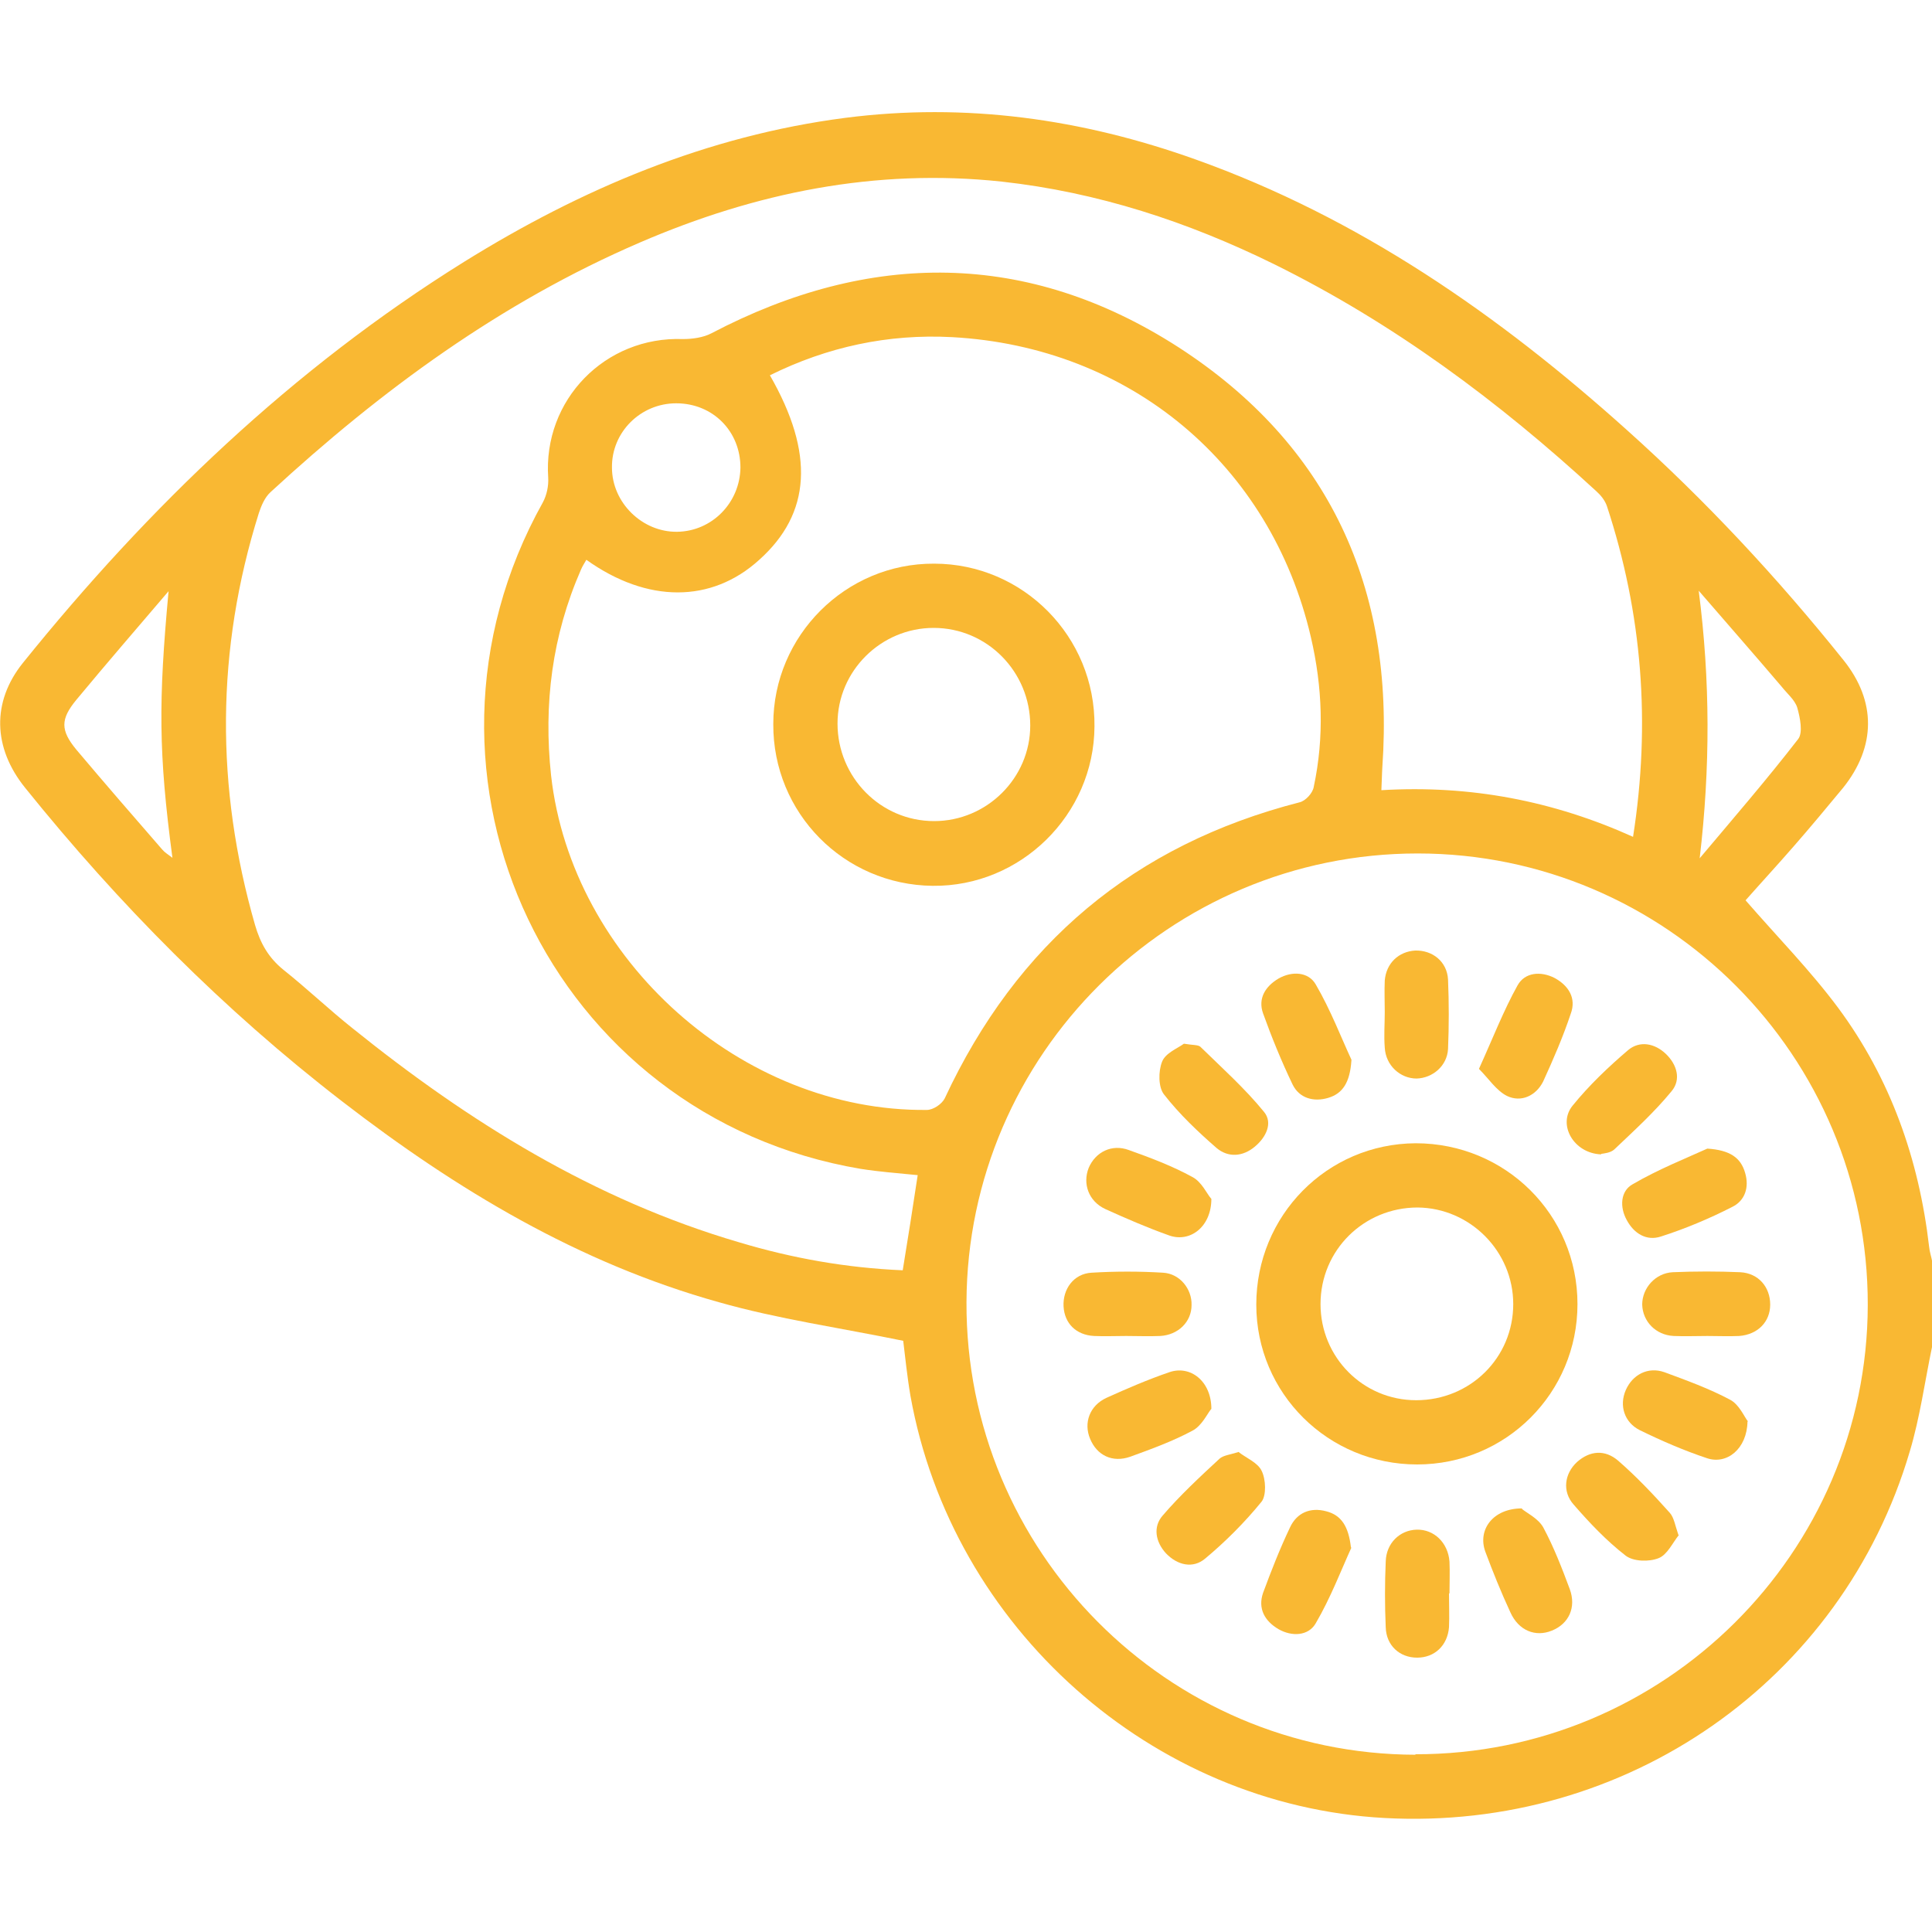 <?xml version="1.0" encoding="UTF-8"?> <svg xmlns="http://www.w3.org/2000/svg" id="Layer_1" data-name="Layer 1" viewBox="0 0 40 40"><defs><style> .cls-1 { fill: #f9b833; } </style></defs><path class="cls-1" d="M40,27.89c-.15.72-.25,1.46-.46,2.16-1.4,4.75-5.87,7.86-10.87,7.59-4.82-.26-8.96-3.94-9.82-8.74-.07-.41-.11-.82-.15-1.14-1.31-.27-2.59-.45-3.82-.8-2.9-.81-5.43-2.33-7.8-4.16-2.45-1.89-4.62-4.08-6.56-6.49-.67-.83-.69-1.78-.05-2.58,2.61-3.24,5.59-6.1,9.14-8.31,2.43-1.51,5.03-2.61,7.89-2.98,2.49-.32,4.9.02,7.25.86,3.39,1.21,6.28,3.22,8.93,5.6,1.63,1.46,3.12,3.06,4.49,4.77.68.85.67,1.79-.01,2.64-.34.41-.68.82-1.03,1.22-.34.39-.69.77-.99,1.11.66.76,1.34,1.45,1.92,2.23,1.08,1.46,1.67,3.13,1.88,4.94.01.11.05.22.07.34v1.72ZM29.3,36.32c5.15.01,9.36-4.16,9.37-9.3.01-5.15-4.17-9.35-9.32-9.35-5.13,0-9.32,4.16-9.34,9.29-.02,5.15,4.15,9.36,9.3,9.37ZM33.81,17.33c.37-2.36.19-4.63-.54-6.85-.04-.12-.13-.23-.22-.31-2.02-1.86-4.2-3.48-6.67-4.7-1.79-.88-3.65-1.49-5.64-1.71-2.62-.28-5.1.23-7.49,1.26-2.88,1.24-5.36,3.06-7.65,5.17-.12.11-.19.28-.24.43-.89,2.83-.9,5.68-.08,8.53.11.38.28.68.59.93.49.39.94.82,1.43,1.21,2.41,1.94,5,3.55,8,4.43,1.1.33,2.22.53,3.39.58.11-.67.21-1.31.31-1.97-.41-.04-.8-.07-1.18-.13-6.41-1.08-9.76-8.11-6.58-13.8.08-.15.12-.34.11-.51-.11-1.61,1.18-2.93,2.79-2.87.19,0,.42-.03.59-.12,3.28-1.72,6.55-1.72,9.67.29,3.11,2.01,4.48,4.99,4.22,8.69-.01.15-.01.3-.02.48,1.84-.11,3.56.22,5.22.97ZM12.14,11.59c-.04.07-.08.13-.11.2-.6,1.37-.78,2.79-.62,4.27.43,3.81,3.95,6.96,7.78,6.92.13,0,.31-.12.37-.24,1.49-3.2,3.92-5.25,7.35-6.13.12-.03.27-.19.29-.32.22-1.03.18-2.07-.06-3.1-.83-3.57-3.74-6.01-7.43-6.21-1.32-.07-2.58.2-3.77.79.93,1.62.85,2.86-.22,3.82-.99.9-2.32.9-3.58,0ZM3.49,12.24c-.64.75-1.28,1.49-1.91,2.25-.33.4-.33.63,0,1.03.59.7,1.18,1.38,1.78,2.07.05.06.12.1.21.17-.29-2.18-.29-3.24-.08-5.52ZM35.19,17.77c.69-.82,1.39-1.63,2.04-2.47.1-.13.04-.44-.02-.65-.05-.16-.21-.29-.32-.43-.57-.67-1.15-1.33-1.72-1.99.24,1.86.24,3.67.02,5.54ZM14,8.35c-.74,0-1.34.6-1.33,1.33,0,.73.63,1.34,1.35,1.33.72-.01,1.3-.6,1.31-1.33,0-.75-.57-1.33-1.33-1.33Z"></path><path class="cls-1" d="M29.34,30.32c-1.84,0-3.33-1.47-3.33-3.31,0-1.84,1.46-3.33,3.3-3.34,1.86,0,3.35,1.48,3.35,3.33,0,1.84-1.48,3.32-3.32,3.32ZM31.33,27c0-1.09-.89-1.99-1.98-2-1.11,0-2.01.88-2.01,2,0,1.1.88,1.99,1.98,1.99,1.12,0,2.01-.88,2.01-1.99Z"></path><path class="cls-1" d="M25.64,30.06c.15.12.4.22.48.39.09.18.1.51,0,.64-.35.43-.75.83-1.17,1.18-.25.21-.57.14-.81-.11-.22-.24-.27-.55-.07-.78.36-.42.77-.8,1.18-1.18.08-.07.21-.08.4-.14Z"></path><path class="cls-1" d="M31.51,31.24c.09.08.33.19.44.38.22.41.39.85.55,1.28.14.38-.02.72-.37.86-.34.14-.69,0-.86-.38-.19-.41-.36-.83-.52-1.26-.16-.45.16-.89.76-.89Z"></path><path class="cls-1" d="M27.98,21.95c-.03.46-.18.69-.48.78-.3.09-.6.01-.74-.28-.23-.48-.43-.97-.61-1.47-.11-.31.05-.56.32-.72.28-.16.62-.14.77.12.31.53.53,1.11.74,1.56Z"></path><path class="cls-1" d="M33.15,23.9c-.57-.02-.91-.62-.59-1.01.34-.42.74-.8,1.15-1.15.24-.2.55-.14.78.08.23.22.32.53.12.77-.36.44-.78.82-1.19,1.21-.08.07-.21.08-.27.09Z"></path><path class="cls-1" d="M36.18,29.43c-.01.57-.43.9-.84.76-.48-.16-.94-.36-1.39-.58-.32-.16-.43-.51-.29-.83.14-.32.46-.49.8-.37.46.17.93.34,1.36.57.19.1.29.35.37.45Z"></path><path class="cls-1" d="M30.62,22.13c.29-.64.51-1.21.8-1.73.15-.27.48-.3.77-.15.29.16.45.42.33.74-.16.48-.36.94-.57,1.4-.15.3-.46.44-.75.3-.22-.11-.38-.36-.58-.56Z"></path><path class="cls-1" d="M25.08,24.82c0,.58-.44.91-.87.76-.45-.16-.89-.35-1.33-.55-.34-.16-.47-.52-.34-.85.14-.33.48-.5.83-.37.45.16.9.33,1.32.56.19.1.3.35.38.44Z"></path><path class="cls-1" d="M25.07,29.18c-.08.1-.19.34-.38.44-.41.22-.85.38-1.29.54-.37.13-.69-.03-.83-.37-.14-.33-.01-.69.34-.85.42-.19.86-.38,1.3-.53.43-.15.87.18.87.76Z"></path><path class="cls-1" d="M27.98,32.04c-.21.46-.43,1.04-.74,1.57-.15.26-.49.28-.77.12-.29-.17-.43-.43-.32-.75.17-.46.35-.92.56-1.36.14-.3.42-.42.75-.33.31.08.46.31.51.75Z"></path><path class="cls-1" d="M28.67,20.96c0-.22-.01-.44,0-.66.03-.36.29-.6.63-.62.36-.01.66.23.68.6.02.48.02.96,0,1.44-.02.35-.32.6-.65.61-.34,0-.64-.27-.66-.64-.02-.25,0-.49,0-.74Z"></path><path class="cls-1" d="M35.35,27.66c-.23,0-.47.01-.7,0-.37-.02-.64-.3-.65-.65,0-.34.27-.65.63-.67.47-.02.94-.02,1.4,0,.38.02.62.31.62.67,0,.36-.26.62-.64.65-.22.01-.44,0-.66,0Z"></path><path class="cls-1" d="M30,32.99c0,.23.01.47,0,.7-.03.38-.3.63-.66.63-.36,0-.64-.25-.65-.63-.02-.45-.02-.91,0-1.36.01-.38.29-.65.64-.66.36-.01.65.27.68.66.01.22,0,.44,0,.66,0,0,0,0,0,0Z"></path><path class="cls-1" d="M24.52,21.61c.18.03.28.02.33.06.45.44.92.86,1.32,1.35.19.23.04.53-.19.72-.25.21-.55.23-.79.03-.39-.34-.77-.7-1.09-1.11-.12-.15-.12-.48-.04-.68.07-.18.33-.28.45-.37Z"></path><path class="cls-1" d="M35.34,23.78c.48.03.7.19.79.5.09.3,0,.58-.27.71-.47.24-.97.45-1.47.61-.3.1-.56-.06-.71-.34-.15-.27-.13-.6.12-.74.53-.31,1.11-.54,1.55-.74Z"></path><path class="cls-1" d="M23.31,27.66c-.22,0-.44.01-.66,0-.37-.02-.61-.26-.63-.61-.02-.36.21-.68.58-.7.49-.03.99-.03,1.48,0,.35.02.6.34.59.67,0,.35-.28.62-.65.64-.23.01-.47,0-.7,0Z"></path><path class="cls-1" d="M34.76,31.78c-.13.16-.24.41-.42.48-.2.08-.52.07-.68-.05-.4-.31-.75-.68-1.08-1.06-.24-.27-.19-.64.07-.88.27-.24.58-.26.85-.03.38.33.73.7,1.07,1.08.09.1.11.26.18.46Z"></path><path class="cls-1" d="M16.01,14.99c0-1.83,1.5-3.33,3.33-3.32,1.84,0,3.34,1.51,3.32,3.37-.01,1.83-1.53,3.32-3.35,3.3-1.84-.02-3.31-1.51-3.3-3.35ZM21.33,15.02c0-1.11-.89-2.02-2-2.02-1.09,0-1.99.89-1.99,1.98,0,1.11.89,2.02,2,2.02,1.09,0,1.99-.89,1.99-1.98Z"></path></svg> 